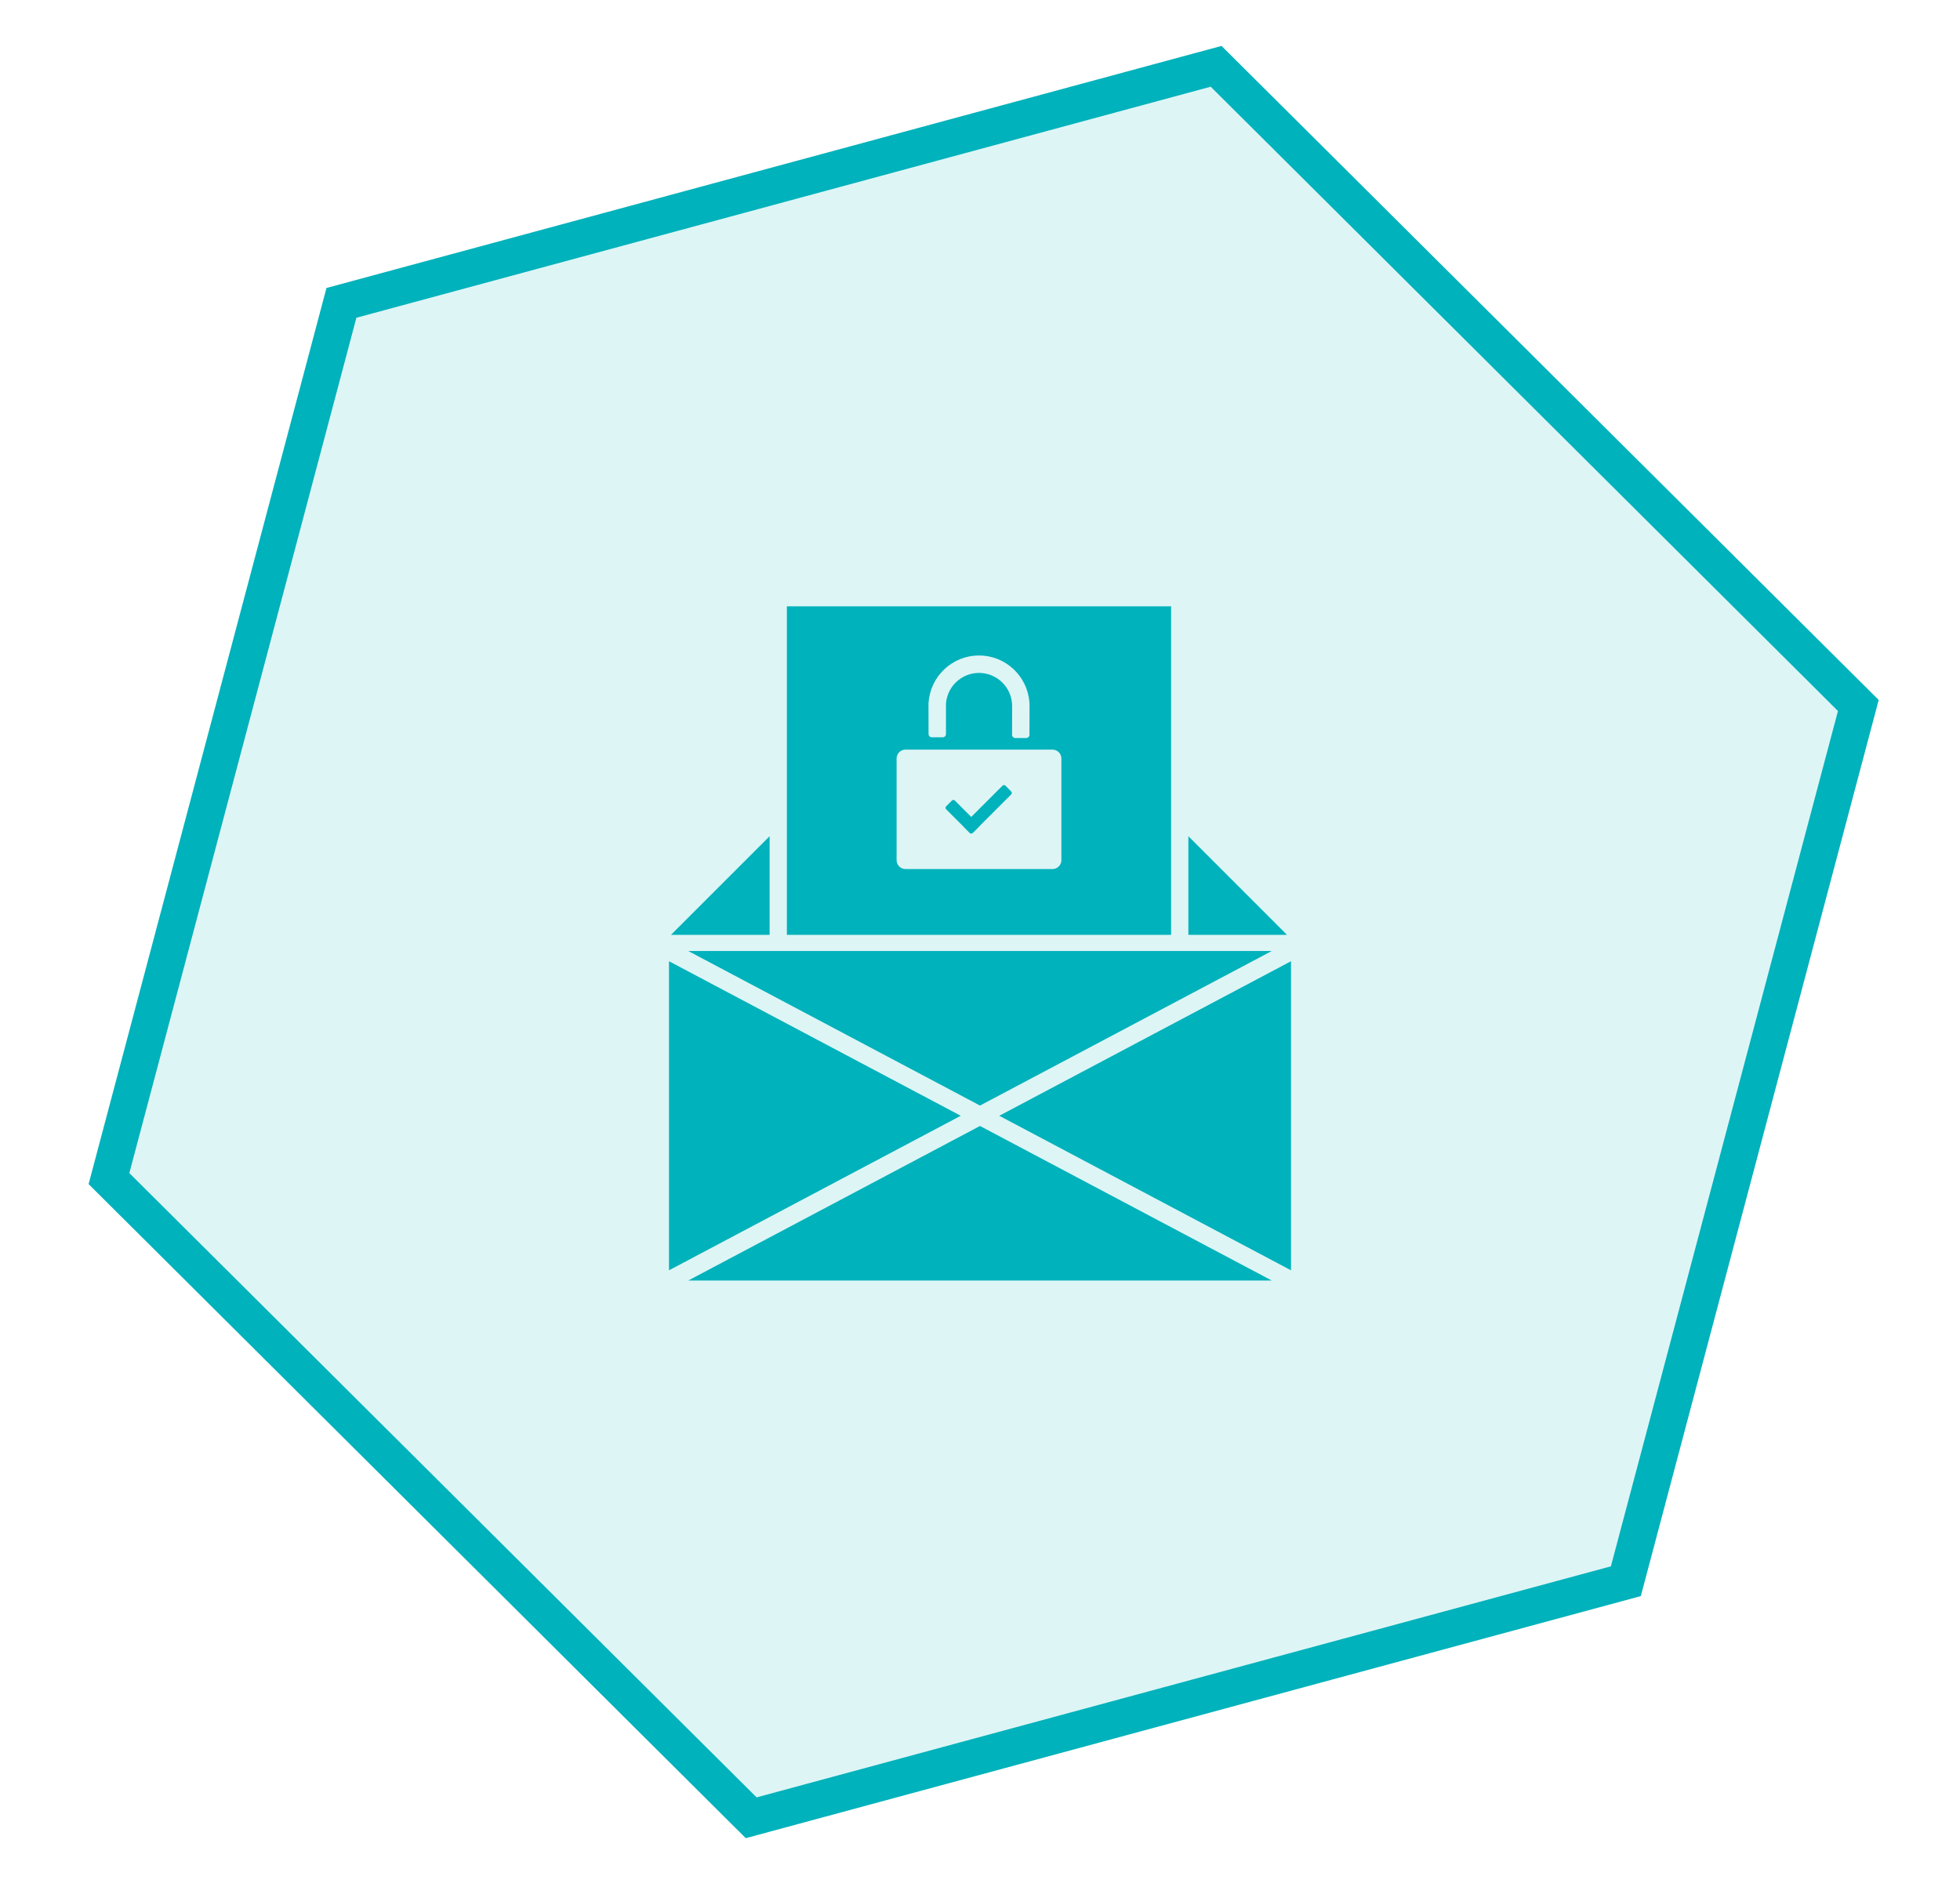 <?xml version="1.0" encoding="utf-8"?>
<!-- Generator: Adobe Illustrator 15.1.0, SVG Export Plug-In . SVG Version: 6.00 Build 0)  -->
<!DOCTYPE svg PUBLIC "-//W3C//DTD SVG 1.1//EN" "http://www.w3.org/Graphics/SVG/1.1/DTD/svg11.dtd">
<svg version="1.1" id="Ebene_1" xmlns="http://www.w3.org/2000/svg" xmlns:xlink="http://www.w3.org/1999/xlink" x="0px" y="0px"
	 width="429px" height="413px" viewBox="0 0 429 413" enable-background="new 0 0 429 413" xml:space="preserve">
<g id="Ebene_10">
</g>
<polygon opacity="0.13" fill="#00B2BB" enable-background="new    " points="355.861,346.109 164.417,397.889 23.851,257.98 
	74.732,66.293 266.18,14.515 406.746,154.424 "/>
<polygon fill="none" stroke="#00B2BB" stroke-width="8" stroke-miterlimit="10" points="355.861,346.109 164.417,397.889 
	23.851,257.98 74.732,66.293 266.18,14.515 406.746,154.424 "/>
<g id="E-Mail_Verschlüsselung">
	<g>
		<polygon fill="#00B2BB" points="260.107,183.037 260.107,204.623 281.693,204.623 		"/>
		<polygon fill="#00B2BB" points="168.45,183.037 146.864,204.623 168.45,204.623 		"/>
		<polygon fill="#00B2BB" points="214.5,241.993 278.354,208.166 150.646,208.166 		"/>
		<polygon fill="#00B2BB" points="146.427,210.4 146.427,278.055 210.281,244.229 		"/>
		<polygon fill="#00B2BB" points="150.646,280.289 278.354,280.289 214.5,246.462 		"/>
		<polygon fill="#00B2BB" points="218.718,244.229 282.573,278.055 282.573,210.4 		"/>
		<path fill="#00B2BB" d="M256.329,132.711h-84.101v71.912h84.101V132.711z M203.237,153.901v-0.158c0.003,0,0.007,0,0.01,0
			c0.409-5.736,5.192-10.263,11.032-10.263c5.843,0,10.625,4.53,11.032,10.269c0.004,0,0.008,0,0.012,0v0.19
			c0.013,0.2,0.019,0.4,0.019,0.603c0,0.164-0.011,4.282-0.015,6.306c0,0.384-0.313,0.693-0.695,0.693h-2.42
			c-0.384,0-0.695-0.312-0.693-0.696c0.004-2.039,0.014-6.209,0.014-6.303c0-3.998-3.252-7.25-7.25-7.25
			c-3.821,0-6.96,2.973-7.229,6.727c-0.001,0.022-0.002,0.043-0.002,0.064c0.006,0.829,0.002,4.645,0.001,6.6
			c0,0.385-0.312,0.695-0.696,0.695h-2.421c-0.384,0-0.695-0.311-0.696-0.694c-0.004-1.994-0.017-5.963-0.017-6.141
			C203.219,154.326,203.226,154.113,203.237,153.901z M232.314,188.279c0,1.07-0.875,1.945-1.944,1.945h-32.182
			c-1.07,0-1.945-0.875-1.945-1.945v-22.254c0-1.069,0.875-1.944,1.945-1.944h32.182c1.069,0,1.944,0.875,1.944,1.944V188.279z"/>
		<path fill="#00B2BB" d="M220.061,171.973c-0.177-0.176-0.459-0.176-0.636,0l-6.841,6.841l-3.59-3.59
			c-0.176-0.175-0.46-0.175-0.635,0l-1.276,1.276c-0.176,0.175-0.176,0.459,0,0.634l3.813,3.813c0.021,0.04,0.045,0.077,0.078,0.11
			l1.276,1.276c0.092,0.091,0.213,0.134,0.333,0.13c0.12,0.004,0.241-0.039,0.333-0.13l1.276-1.276
			c0.032-0.033,0.058-0.071,0.078-0.11l7.064-7.063c0.175-0.176,0.175-0.46,0-0.635L220.061,171.973z"/>
	</g>
</g>
</svg>
